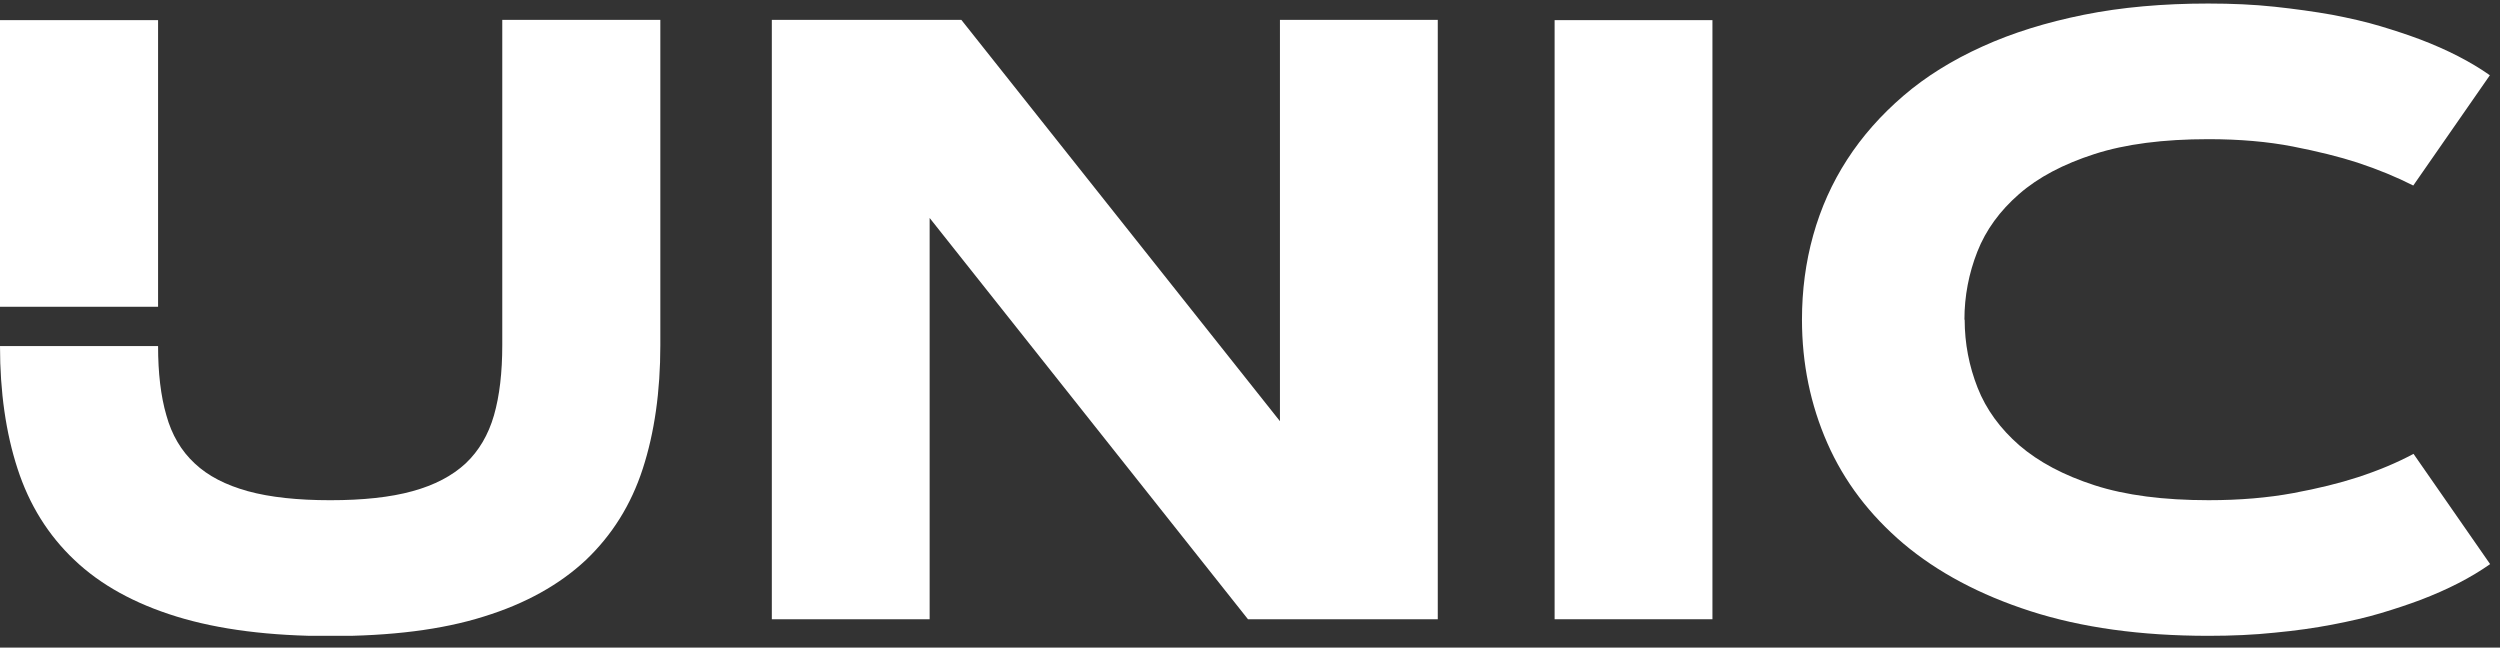 <svg width="166" height="43" viewBox="0 0 166 43" fill="none" xmlns="http://www.w3.org/2000/svg">
<rect x="0" y="0" width="166" height="43" fill="#333333" stroke="none"/>
<g clip-path="url(#clip0_113_3559)">
<path d="M51.249 1.321H63.834L84.988 27.966V1.321H95.468V41.118H82.866L61.728 14.473V41.118H51.249V1.321Z" fill="white"/>
<path d="M113.706 1.337H103.226V41.118H113.706V1.337Z" fill="white"/>
<path d="M130.454 21.227C130.454 22.798 130.746 24.305 131.313 25.746C131.88 27.188 132.819 28.468 134.083 29.569C135.362 30.67 137.031 31.561 139.088 32.225C141.145 32.889 143.671 33.213 146.652 33.213C148.725 33.213 150.588 33.051 152.256 32.744C153.924 32.436 155.35 32.08 156.548 31.691C157.941 31.237 159.172 30.719 160.258 30.136L165.344 37.457C164.08 38.348 162.541 39.142 160.711 39.838C159.934 40.13 159.059 40.421 158.087 40.713C157.115 41.004 156.046 41.247 154.864 41.474C153.681 41.701 152.418 41.879 151.041 42.009C149.665 42.154 148.207 42.219 146.636 42.219C142.133 42.219 138.197 41.668 134.828 40.583C131.459 39.498 128.64 37.992 126.389 36.096C124.137 34.185 122.453 31.966 121.335 29.423C120.218 26.88 119.651 24.143 119.651 21.227C119.651 19.284 119.894 17.421 120.396 15.623C120.898 13.825 121.643 12.157 122.647 10.602C123.651 9.047 124.899 7.638 126.389 6.358C127.879 5.078 129.628 3.993 131.637 3.086C133.629 2.179 135.88 1.483 138.375 0.98C140.869 0.478 143.623 0.235 146.619 0.235C148.191 0.235 149.665 0.3 151.025 0.446C152.386 0.592 153.665 0.77 154.848 0.98C156.03 1.207 157.099 1.45 158.071 1.742C159.043 2.033 159.917 2.325 160.695 2.616C162.525 3.313 164.064 4.107 165.327 4.997L160.241 12.319C159.156 11.768 157.909 11.25 156.532 10.796C155.334 10.407 153.892 10.051 152.24 9.727C150.572 9.403 148.709 9.241 146.636 9.241C143.655 9.241 141.128 9.565 139.071 10.229C137.014 10.893 135.346 11.768 134.066 12.886C132.787 14.003 131.864 15.267 131.297 16.708C130.73 18.15 130.438 19.656 130.438 21.227" fill="white"/>
<path d="M33.351 1.321V22.912C33.351 24.726 33.172 26.281 32.8 27.577C32.427 28.873 31.796 29.942 30.921 30.768C30.03 31.594 28.864 32.209 27.39 32.614C25.932 33.019 24.102 33.214 21.931 33.214C19.761 33.214 17.931 33.019 16.457 32.614C14.999 32.209 13.816 31.61 12.926 30.768C12.035 29.942 11.403 28.873 11.047 27.577C10.674 26.297 10.496 24.759 10.496 22.977H0C0 26.022 0.389 28.743 1.166 31.124C1.944 33.521 3.207 35.546 4.94 37.182C6.673 38.834 8.941 40.081 11.727 40.94C14.513 41.798 17.914 42.236 21.931 42.236C25.948 42.236 29.35 41.814 32.12 40.94C34.906 40.081 37.157 38.818 38.906 37.182C40.639 35.53 41.903 33.521 42.68 31.124C43.458 28.727 43.846 25.989 43.846 22.928V1.321H33.367H33.351Z" fill="white"/>
<path d="M10.496 1.337H0V20.369H10.496V1.337Z" fill="white"/>
</g>
<defs>
<clipPath id="clip0_113_3559">
<rect width="165.36" height="42" fill="white" transform="translate(0 0.219)"/>
</clipPath>
</defs>
</svg>
